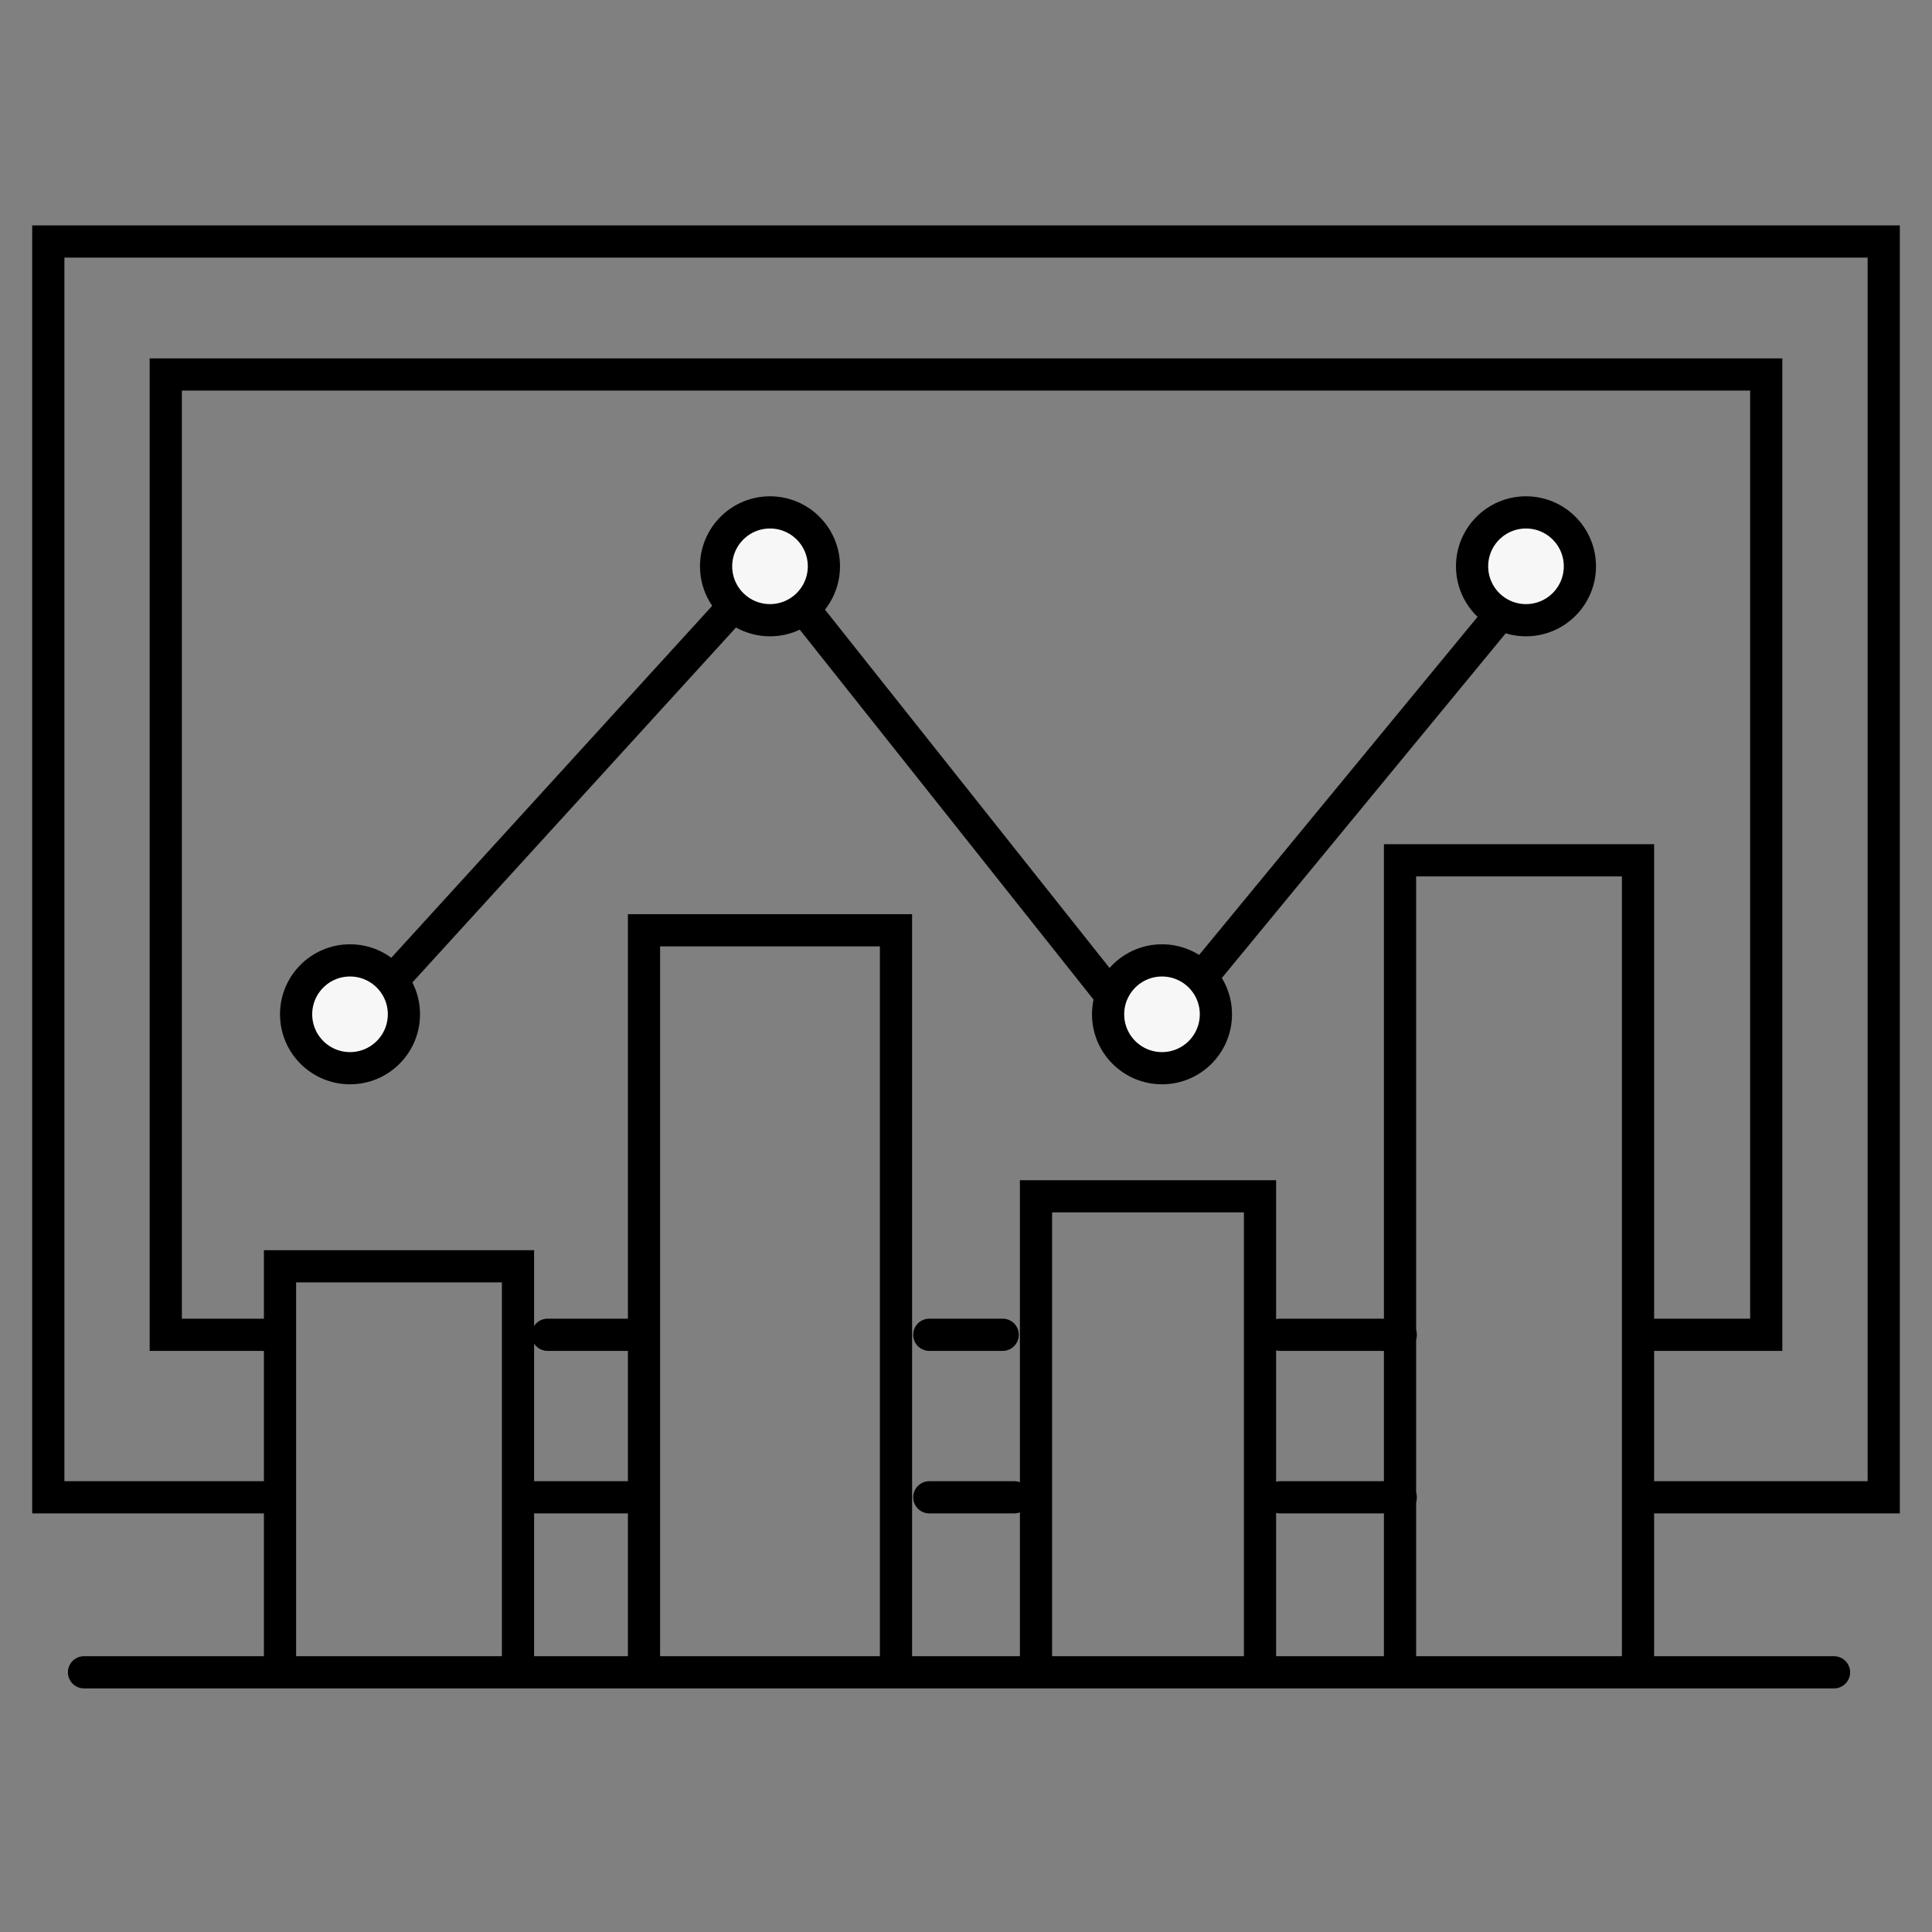 <svg width="60" height="60" viewBox="0 0 60 60" fill="none" xmlns="http://www.w3.org/2000/svg">
<rect x="0" y="0" width="60" height="60" fill="#808080" stroke="none"/>
<path d="M28.86 46.5H31.5M17.005 41.453H18.828H19.5M8.25 41.453H5.148V11.629H54.852V41.453H53.941H51.001M31.14 41.453H28.86M39.751 41.453H42.996H43.501M8.25 46.5H1.5V7.5H58.501V46.5H51.001M16.549 46.5H19.5M43.501 46.5H39.751" stroke="black" stroke-linecap="round"/>
<path d="M2.609 51.935H8.696M56.957 51.935H50.87M8.696 51.935V39.326H16.087V51.935M8.696 51.935H16.087M16.087 51.935H20M20 51.935V28.891H27.826V51.935M20 51.935H27.826M27.826 51.935H32.174M32.174 51.935V37.152H39.131V51.935M32.174 51.935H39.131M39.131 51.935H43.479M43.479 51.935V26.717H50.87V51.935M43.479 51.935H50.87M10.435 32.37L23.913 17.587L35.653 32.37L47.827 17.587" stroke="black" stroke-linecap="round"/>
<circle cx="23.913" cy="17.587" r="1.674" fill="#F7F7F7" stroke="black" stroke-linecap="round"/>
<circle cx="36.087" cy="31.5" r="1.674" fill="#F7F7F7" stroke="black" stroke-linecap="round"/>
<circle cx="10.87" cy="31.5" r="1.674" fill="#F7F7F7" stroke="black" stroke-linecap="round"/>
<circle cx="47.391" cy="17.587" r="1.674" fill="#F7F7F7" stroke="black" stroke-linecap="round"/>
</svg>
